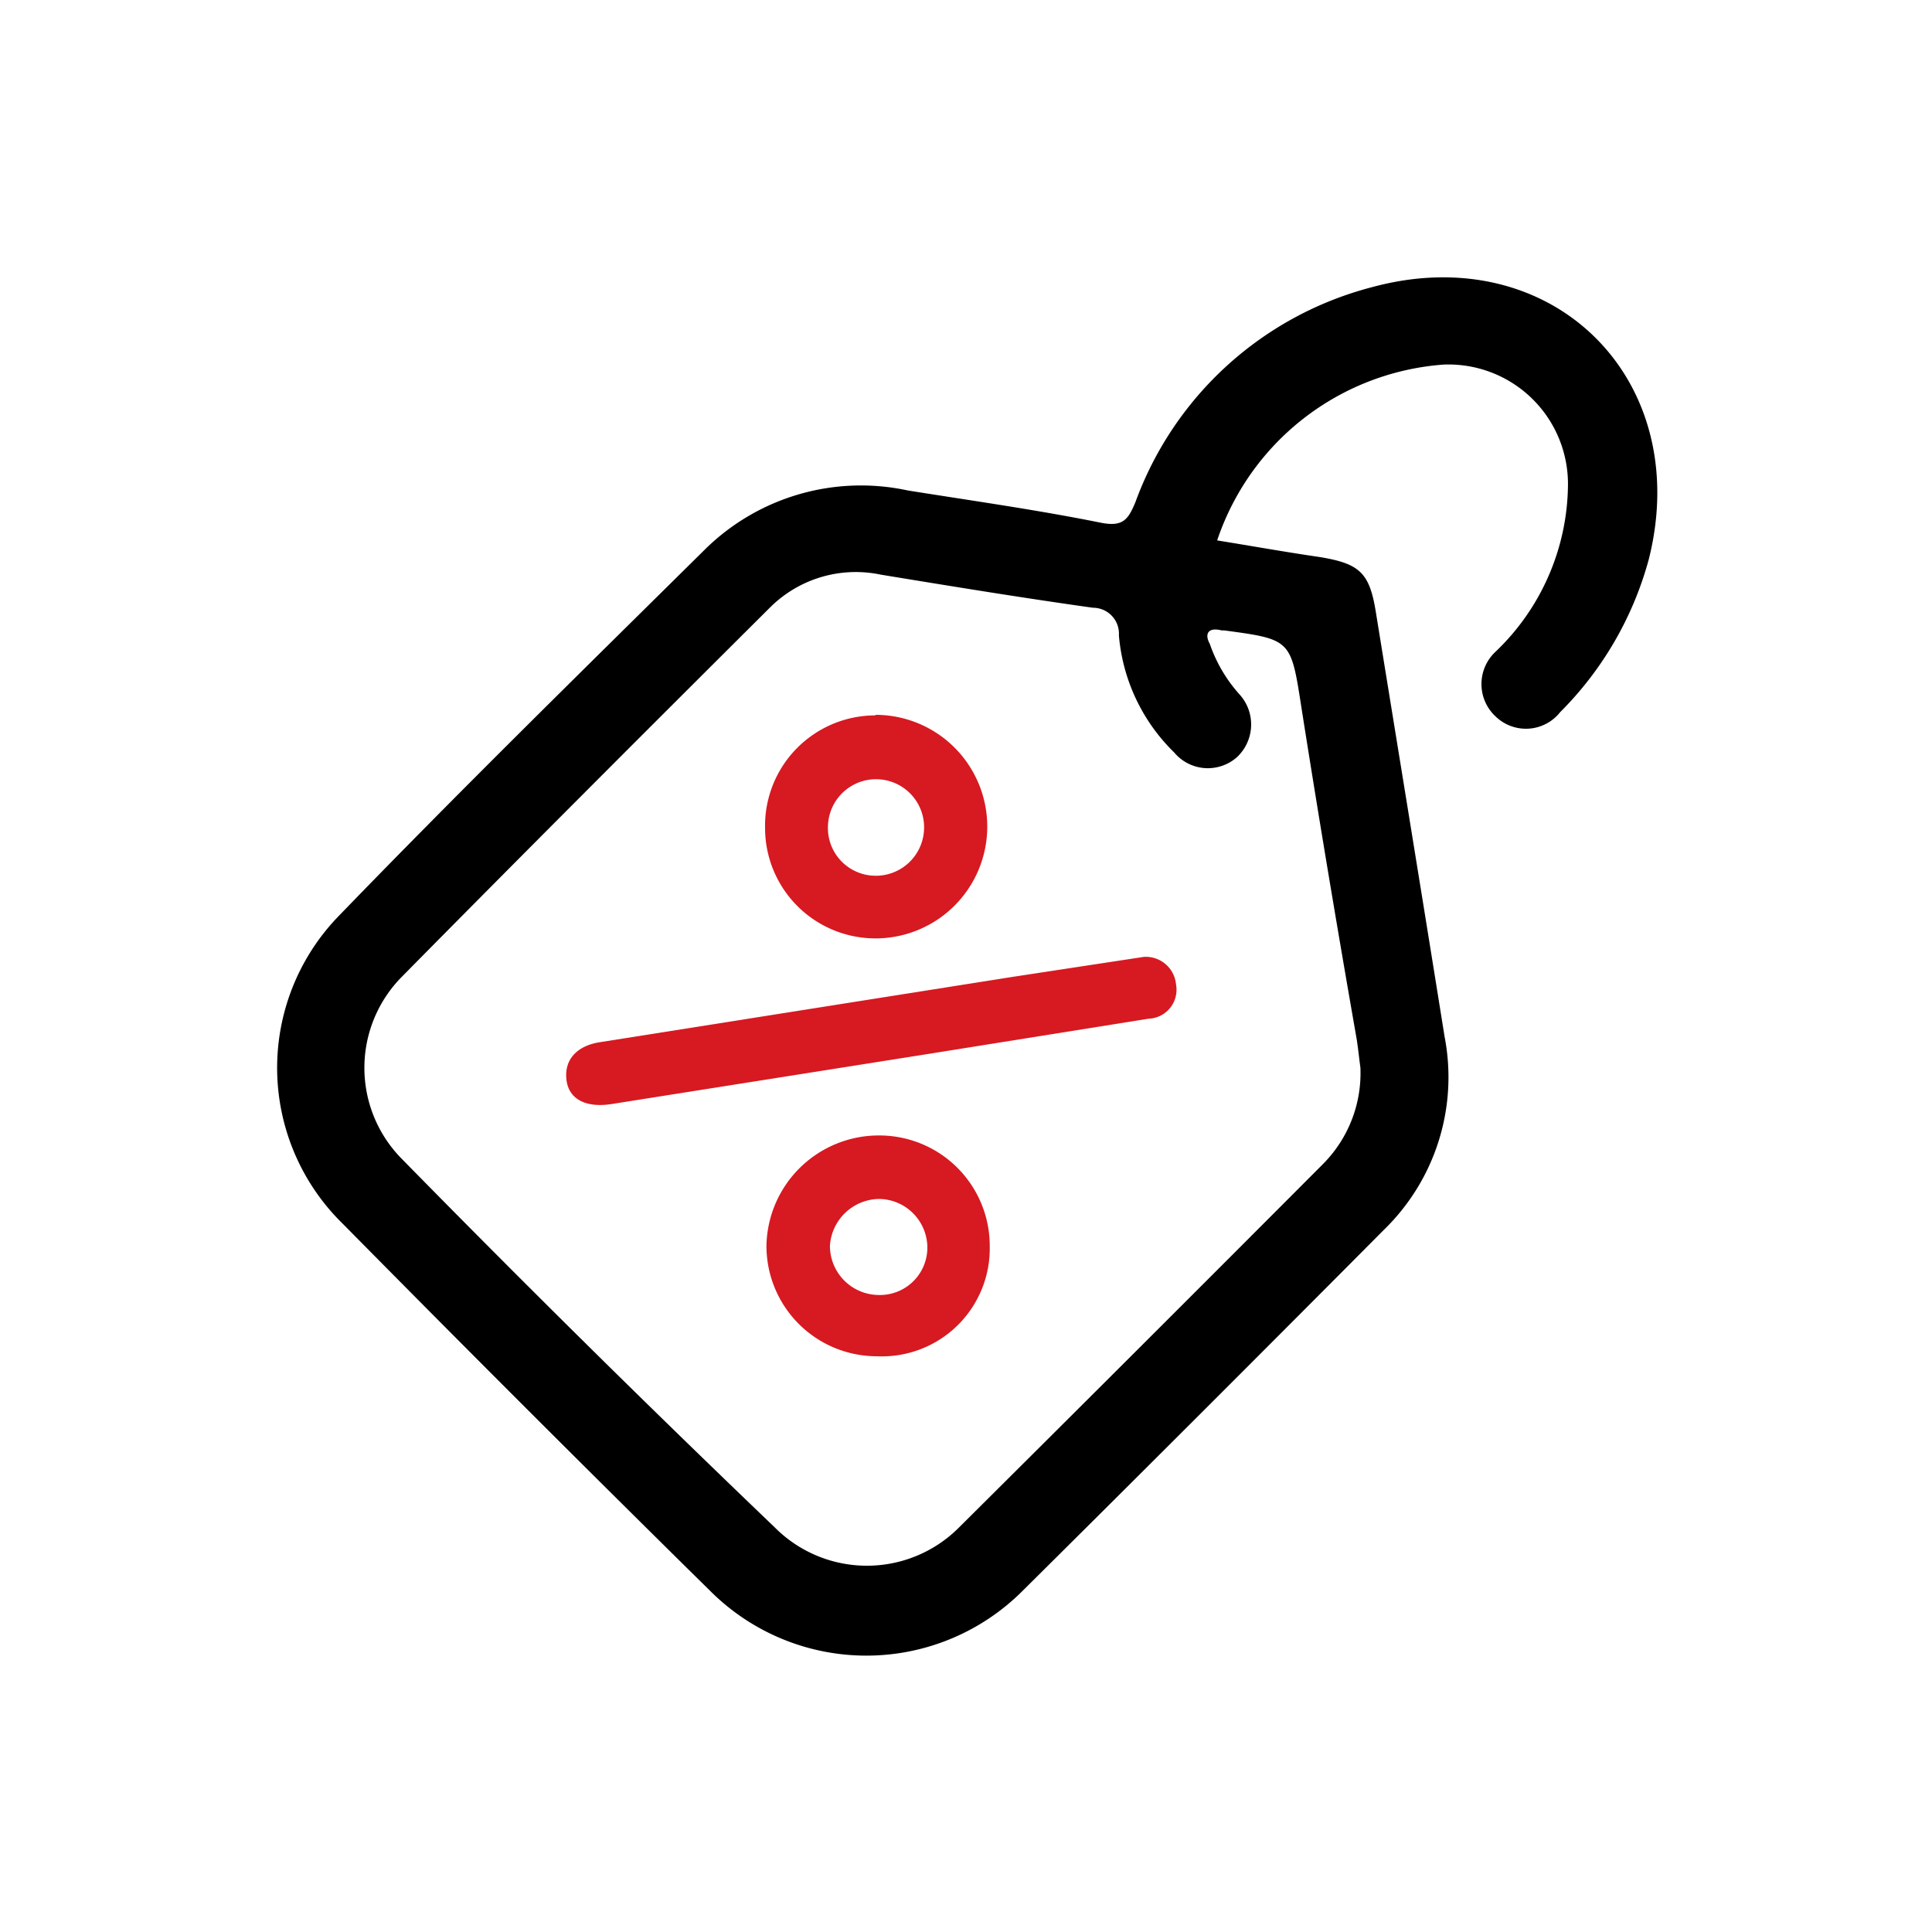 <svg id="Layer_2" data-name="Layer 2" xmlns="http://www.w3.org/2000/svg" viewBox="0 0 70 70"><defs><style>.cls-1{fill:#d71921;}</style></defs><path d="M49.69,10.41a12.45,12.45,0,0,0-8.55,7.78c-.26.62-.44.91-1.25.75-2.33-.47-4.69-.8-7-1.17a8.05,8.05,0,0,0-7.3,2.09c-4.46,4.41-8.94,8.8-13.3,13.31a7.9,7.9,0,0,0,.15,11.19q6.6,6.69,13.31,13.3a8,8,0,0,0,11.28,0q6.57-6.52,13.11-13.1a7.71,7.71,0,0,0,2.2-7c-.82-5.13-1.66-10.26-2.49-15.38-.23-1.43-.58-1.76-2.05-2-1.24-.18-2.46-.4-3.7-.6a9.38,9.38,0,0,1,8.2-6.37,4.33,4.33,0,0,1,4.51,4.4,8.45,8.45,0,0,1-2.62,6,1.6,1.6,0,0,0,0,2.35,1.58,1.58,0,0,0,2.34-.16,12.41,12.41,0,0,0,3.21-5.54C61.38,13.73,56.23,8.62,49.69,10.41ZM44.26,22.84h.09c2.45.33,2.42.33,2.81,2.84.63,4,1.3,8,2,12,.06.4.1.8.13,1a4.67,4.67,0,0,1-1.36,3.5q-6.57,6.59-13.17,13.15a4.71,4.71,0,0,1-6.7,0Q21.23,48.79,14.57,42a4.69,4.69,0,0,1,0-6.62C19,30.89,23.43,26.46,27.91,22a4.4,4.4,0,0,1,4-1.18c2.56.42,5.12.84,7.69,1.2a.94.94,0,0,1,.94,1,6.71,6.71,0,0,0,2,4.24,1.59,1.59,0,0,0,2.27.18,1.62,1.62,0,0,0,.1-2.28,5.35,5.35,0,0,1-1.08-1.84C43.65,23,43.74,22.71,44.26,22.84Z"/><path class="cls-1" d="M41.44,34.67a1.1,1.1,0,0,1,1.17,1,1.05,1.05,0,0,1-1,1.24l-8,1.28L22.17,40c-.94.15-1.58-.17-1.65-.91s.43-1.21,1.22-1.33l14.91-2.36Z"/><path class="cls-1" d="M31.72,25.92a4,4,0,0,0-4,4.08,4,4,0,0,0,4,4,4.05,4.05,0,1,0,0-8.1Zm0,5.81A1.73,1.73,0,0,1,30,29.89a1.74,1.74,0,0,1,3.48.17A1.75,1.75,0,0,1,31.69,31.73Z"/><path class="cls-1" d="M31.85,41.14a4.07,4.07,0,0,0-4.08,4,4,4,0,0,0,4,4,3.91,3.91,0,0,0,4.09-4A4,4,0,0,0,31.85,41.14Zm0,5.78a1.78,1.78,0,0,1-1.78-1.78,1.81,1.81,0,0,1,1.78-1.7,1.77,1.77,0,0,1,1.75,1.8A1.72,1.72,0,0,1,31.83,46.92Z"/></svg>
